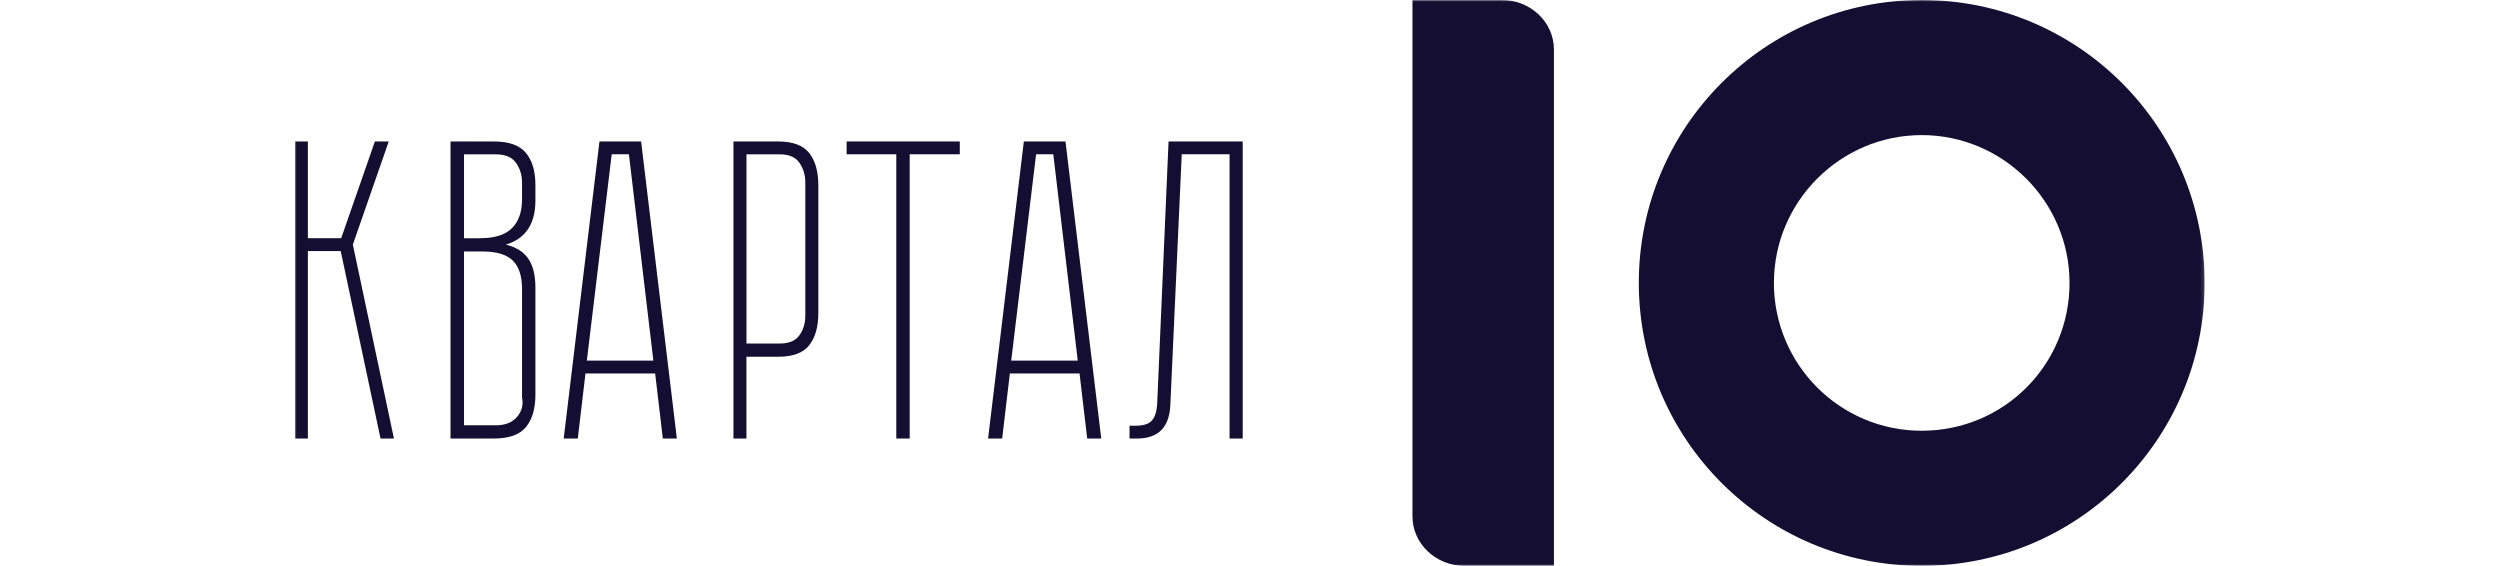 <?xml version="1.0" encoding="UTF-8"?> <svg xmlns="http://www.w3.org/2000/svg" width="729" height="165" viewBox="0 0 729 165" fill="none"><mask id="mask0_832_359" style="mask-type:luminance" maskUnits="userSpaceOnUse" x="86" y="0" width="557" height="165"><path d="M642.875 0H86V165H642.875V0Z" fill="white"></path></mask><g mask="url(#mask0_832_359)"><path d="M642.875 82.5C642.875 128.081 605.956 165 560.375 165C514.794 165 477.875 128.081 477.875 82.5C477.875 36.919 514.794 0 560.375 0C605.956 0 642.875 36.919 642.875 82.5ZM603.477 82.5C603.477 58.782 584.094 39.396 560.375 39.396C536.656 39.396 517.273 58.782 517.273 82.5C517.273 106.218 536.45 125.604 560.375 125.604C584.3 125.604 603.477 106.425 603.477 82.5Z" fill="#140F32"></path><path d="M438.014 0H411.875V150.568C411.875 158.607 418.787 165 426.987 165H453.125V14.432C453.125 6.393 446.214 0 438.014 0Z" fill="#140F32"></path><path d="M362.375 41.25V127.875H358.543V44.989H344.598L341.273 118.01C341.011 124.587 337.779 127.875 331.545 127.875H329.375V124.136H331.161C333.377 124.136 334.932 123.656 335.824 122.694C336.717 121.734 337.256 120.187 337.425 118.01L340.75 41.25H362.375Z" fill="#140F32"></path><path d="M292.22 127.875H288.125L298.553 41.25H310.697L321.125 127.875H317.03L314.792 108.895H294.474L292.236 127.875H292.22ZM302.125 44.989L294.871 105.157H314.268L307.141 44.989H302.125Z" fill="#140F32"></path><path d="M279.875 44.989H265.266V127.875H261.359V44.989H246.875V41.25H279.875V44.989Z" fill="#140F32"></path><path d="M226.872 41.25C231.169 41.25 234.191 42.376 235.968 44.614C237.729 46.866 238.625 49.974 238.625 53.968V91.297C238.625 95.291 237.744 98.414 235.968 100.667C234.206 102.919 231.169 104.03 226.872 104.03H217.656V127.875H213.875V41.25H226.872ZM234.829 53.232C234.829 51.07 234.267 49.163 233.128 47.496C231.99 45.83 230.076 45.004 227.389 45.004H217.671V100.171H227.389C230.076 100.171 231.99 99.361 233.128 97.739C234.267 96.117 234.829 94.225 234.829 92.063V53.248V53.232Z" fill="#140F32"></path><path d="M168.47 127.875H164.375L174.803 41.25H186.947L197.375 127.875H193.28L191.041 108.895H170.724L168.486 127.875H168.47ZM178.375 44.989L171.121 105.157H190.518L183.391 44.989H178.375Z" fill="#140F32"></path><path d="M156.125 58.476C156.125 65.294 153.259 69.589 147.525 71.332C150.564 72.082 152.757 73.479 154.104 75.507C155.451 77.549 156.125 80.312 156.125 83.812V115.139C156.125 119.135 155.216 122.258 153.384 124.511C151.551 126.764 148.434 127.875 144.001 127.875H131.375V41.25H144.001C148.434 41.25 151.551 42.377 153.384 44.614C155.216 46.852 156.125 49.946 156.125 53.85V58.476ZM140.116 69.454C144.283 69.454 147.337 68.478 149.295 66.525C151.253 64.573 152.224 61.765 152.224 58.101V53.234C152.224 51.072 151.645 49.165 150.47 47.498C149.295 45.83 147.321 45.005 144.549 45.005H135.307V69.469H140.116V69.454ZM152.224 84.187C152.224 80.522 151.332 77.805 149.562 76.017C147.776 74.23 144.815 73.329 140.648 73.329H135.307V124.015H144.549C147.321 124.015 149.405 123.189 150.799 121.523C152.193 119.855 152.663 117.993 152.224 115.905V84.202V84.187Z" fill="#140F32"></path><path d="M89.778 41.25V69.464H99.489L109.322 41.25H113.358L102.888 71.326L114.875 127.875H110.96L99.353 73.203H89.778V127.875H86V41.25H89.778Z" fill="#140F32"></path></g></svg> 